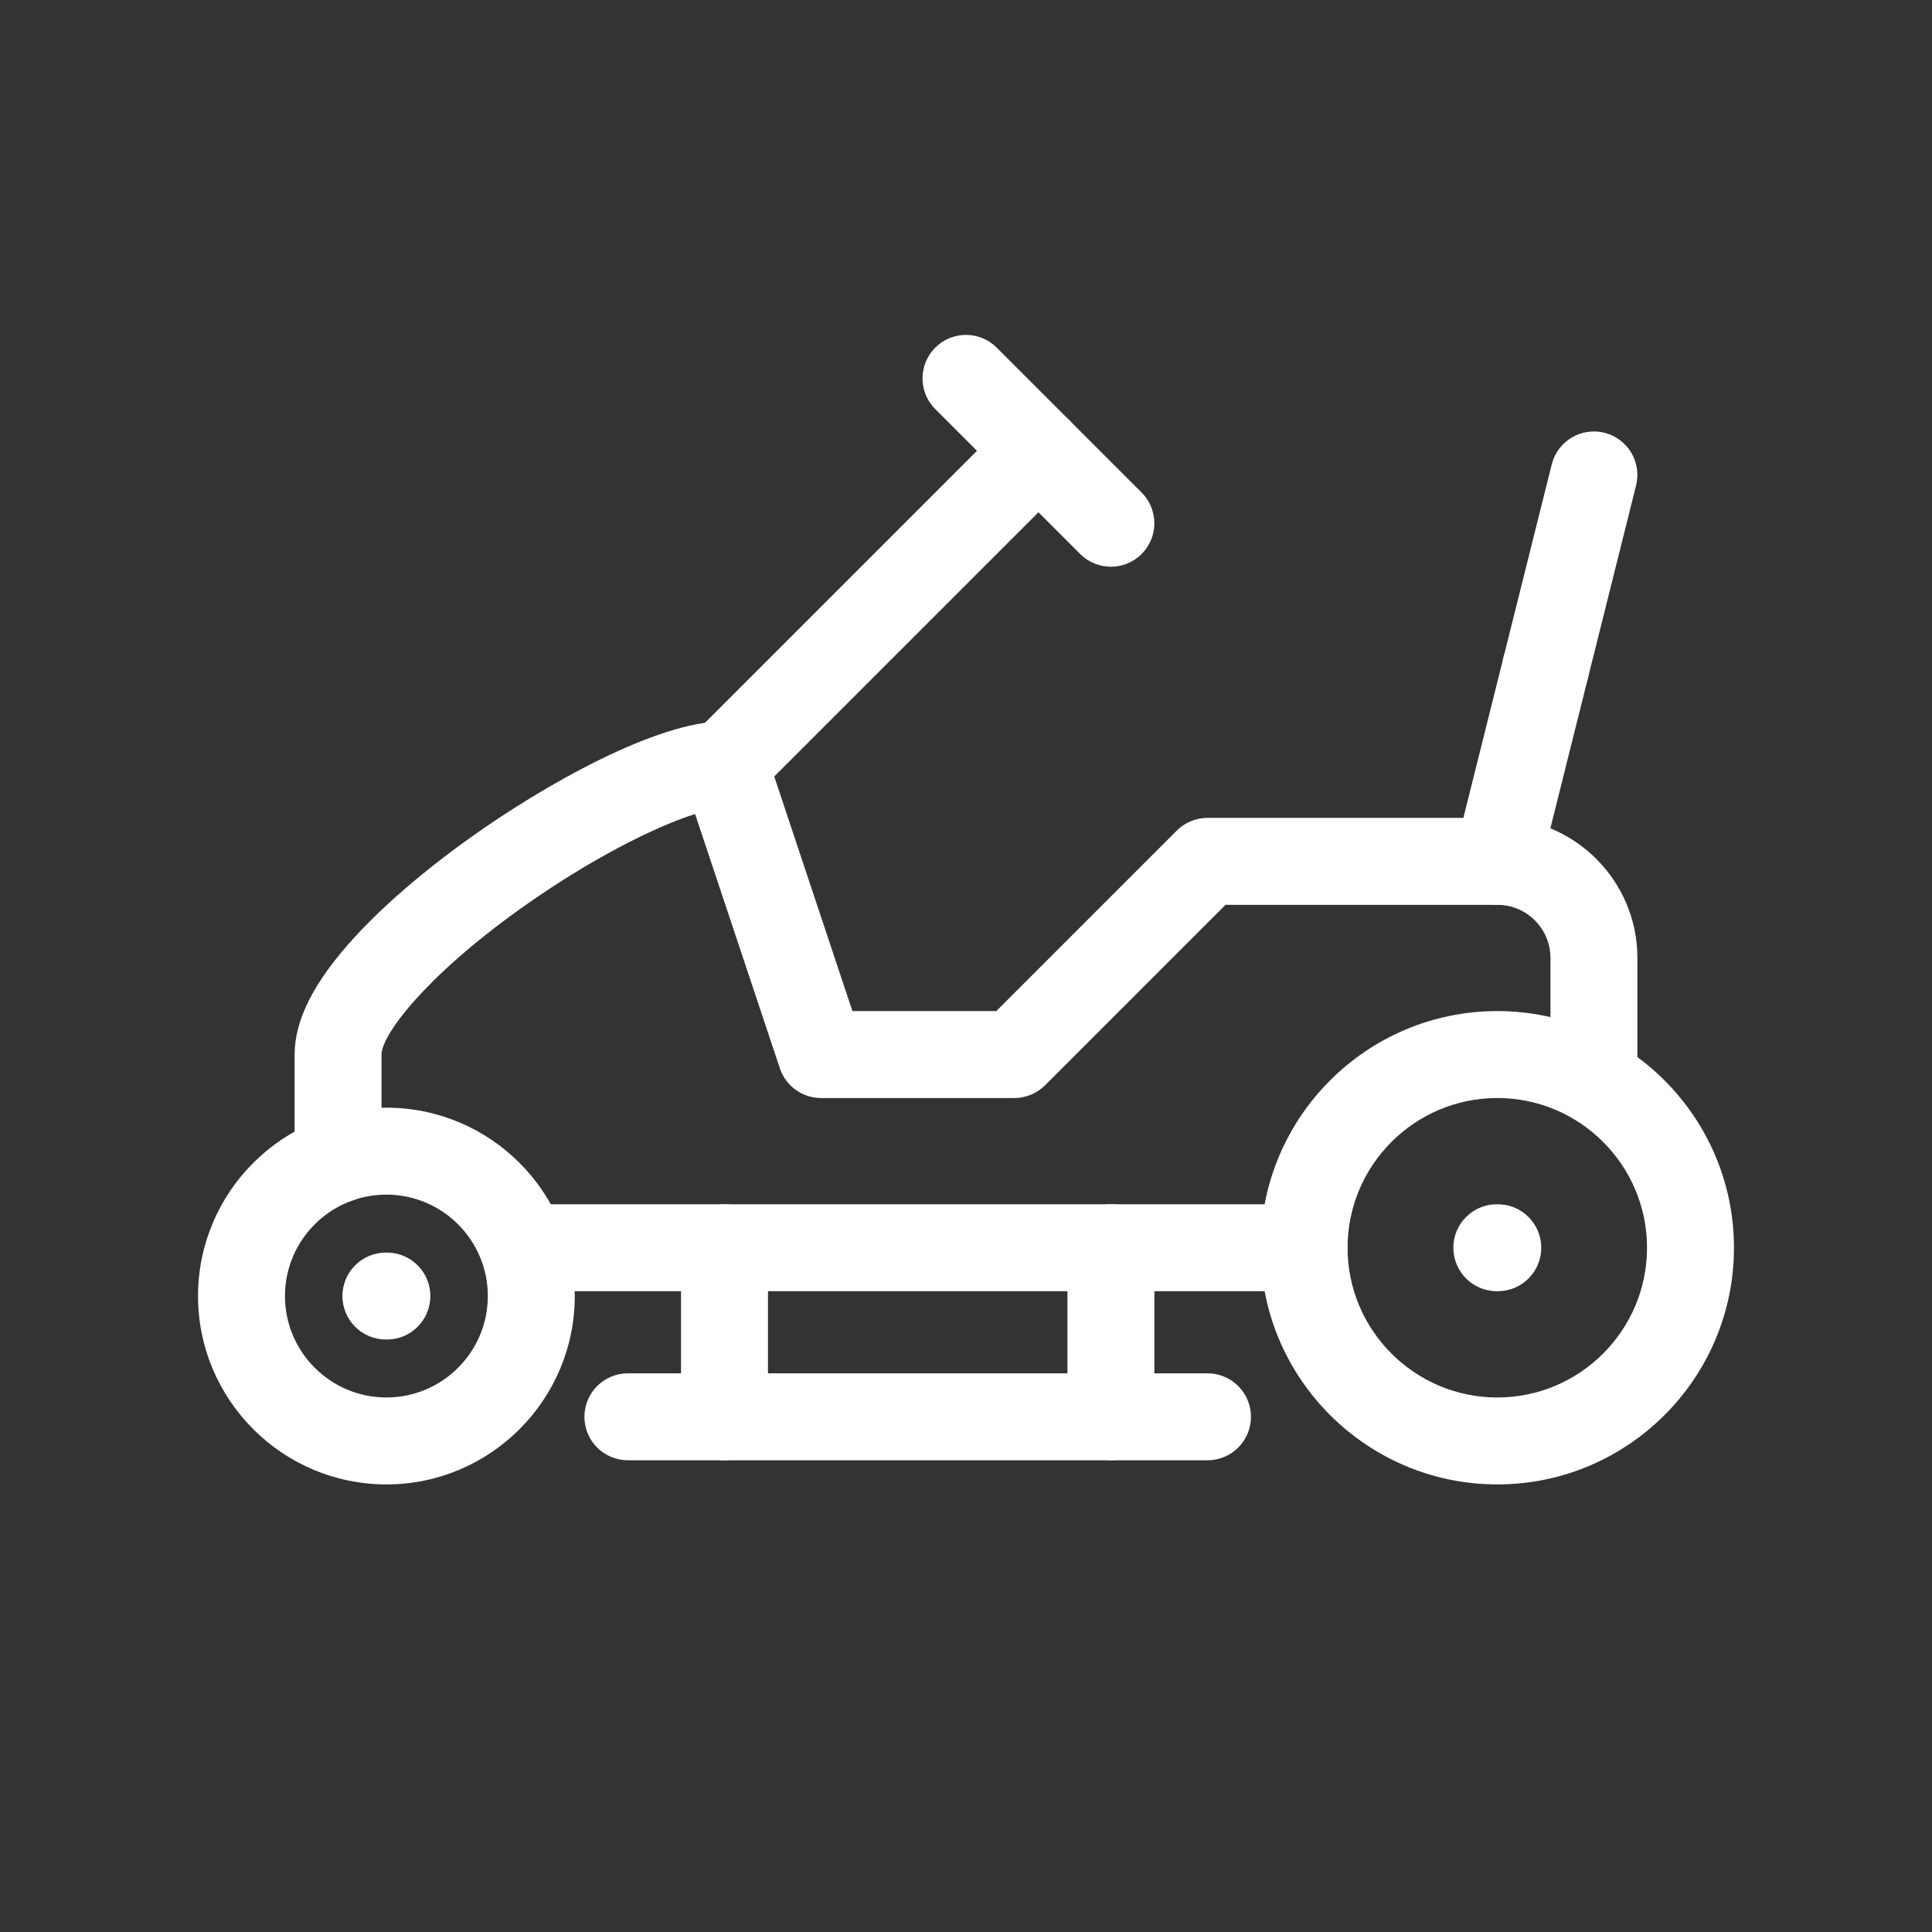 <?xml version="1.0" encoding="UTF-8"?> <svg xmlns="http://www.w3.org/2000/svg" id="_x2014_ÎÓÈ_x5F_1" viewBox="0 0 600 600"><rect x="0" y="0" width="600" height="600" fill="#333333" stroke="none"/><defs><style>.cls-1{fill:#fff;}</style></defs><path class="cls-1" d="M120,461c-32.26,0-58.5-26.24-58.5-58.5s26.24-58.5,58.5-58.5,58.5,26.24,58.5,58.5-26.24,58.5-58.5,58.5ZM120,371c-17.37,0-31.5,14.13-31.5,31.5s14.13,31.5,31.5,31.5,31.5-14.13,31.5-31.5-14.13-31.5-31.5-31.5Z"></path><path class="cls-1" d="M465,461c-40.53,0-73.5-32.97-73.5-73.5s32.97-73.5,73.5-73.5,73.5,32.97,73.5,73.5-32.97,73.5-73.5,73.5ZM465,341c-25.64,0-46.5,20.86-46.5,46.5s20.86,46.5,46.5,46.5,46.5-20.86,46.5-46.5-20.86-46.5-46.5-46.5Z"></path><path class="cls-1" d="M375,453.5h-180c-7.46,0-13.5-6.04-13.5-13.5s6.04-13.5,13.5-13.5h180c7.46,0,13.5,6.04,13.5,13.5s-6.04,13.5-13.5,13.5Z"></path><path class="cls-1" d="M405,401h-240c-7.46,0-13.5-6.04-13.5-13.5s6.04-13.5,13.5-13.5h240c7.46,0,13.5,6.04,13.5,13.5s-6.04,13.5-13.5,13.5Z"></path><path class="cls-1" d="M120.15,416h-.3c-7.46,0-13.5-6.04-13.5-13.5s6.04-13.5,13.5-13.5h.3c7.46,0,13.5,6.04,13.5,13.5s-6.04,13.5-13.5,13.5Z"></path><path class="cls-1" d="M465.15,401h-.3c-7.46,0-13.5-6.04-13.5-13.5s6.04-13.5,13.5-13.5h.3c7.46,0,13.5,6.04,13.5,13.5s-6.04,13.5-13.5,13.5Z"></path><path class="cls-1" d="M465.01,281c-1.08,0-2.18-.13-3.28-.41-7.23-1.81-11.63-9.14-9.82-16.37l15-60c1.81-7.23,9.13-11.63,16.37-9.82,7.23,1.81,11.63,9.14,9.82,16.37l-15,60c-1.53,6.13-7.04,10.23-13.09,10.23Z"></path><path class="cls-1" d="M480.01,221c-1.08,0-2.18-.13-3.28-.41-7.23-1.81-11.63-9.14-9.82-16.37l15-60c1.81-7.23,9.14-11.63,16.37-9.82,7.23,1.81,11.63,9.14,9.82,16.37l-15,60c-1.53,6.13-7.04,10.23-13.09,10.23Z"></path><path class="cls-1" d="M345,176c-3.46,0-6.91-1.32-9.55-3.95l-45-45c-5.27-5.27-5.27-13.82,0-19.09,5.27-5.27,13.82-5.27,19.09,0l45,45c5.27,5.27,5.27,13.82,0,19.09-2.64,2.64-6.09,3.95-9.55,3.95Z"></path><path class="cls-1" d="M225,251c-3.46,0-6.91-1.32-9.55-3.95-5.27-5.27-5.27-13.82,0-19.09l97.5-97.5c5.27-5.27,13.82-5.27,19.09,0,5.27,5.27,5.27,13.82,0,19.09l-97.5,97.5c-2.64,2.64-6.09,3.95-9.55,3.95Z"></path><path class="cls-1" d="M105,373.56c-7.46,0-13.5-6.04-13.5-13.5v-32.56c0-10.67,5.89-22.37,18.02-35.78,9.16-10.12,21.74-21,36.38-31.46,23.42-16.73,58.19-36.26,79.1-36.26,5.81,0,10.97,3.72,12.81,9.23l26.92,80.77h44.68l56.05-56.05c2.53-2.53,5.97-3.95,9.55-3.95h90c23.99,0,43.5,19.51,43.5,43.5v38.03c0,7.46-6.04,13.5-13.5,13.5s-13.5-6.04-13.5-13.5v-38.03c0-9.1-7.4-16.5-16.5-16.5h-84.41l-56.05,56.05c-2.53,2.53-5.97,3.95-9.55,3.95h-60c-5.81,0-10.97-3.72-12.81-9.23l-26.32-78.96c-12.72,3.98-33.2,14.37-54.28,29.43-29.73,21.23-43.1,39.25-43.1,45.26v32.56c0,7.46-6.04,13.5-13.5,13.5Z"></path><path class="cls-1" d="M225,453.5c-7.46,0-13.5-6.04-13.5-13.5v-52.5c0-7.46,6.04-13.5,13.5-13.5s13.5,6.04,13.5,13.5v52.5c0,7.46-6.04,13.5-13.5,13.5Z"></path><path class="cls-1" d="M345,453.5c-7.46,0-13.5-6.04-13.5-13.5v-52.5c0-7.46,6.04-13.5,13.5-13.5s13.5,6.04,13.5,13.5v52.5c0,7.46-6.04,13.5-13.5,13.5Z"></path></svg> 